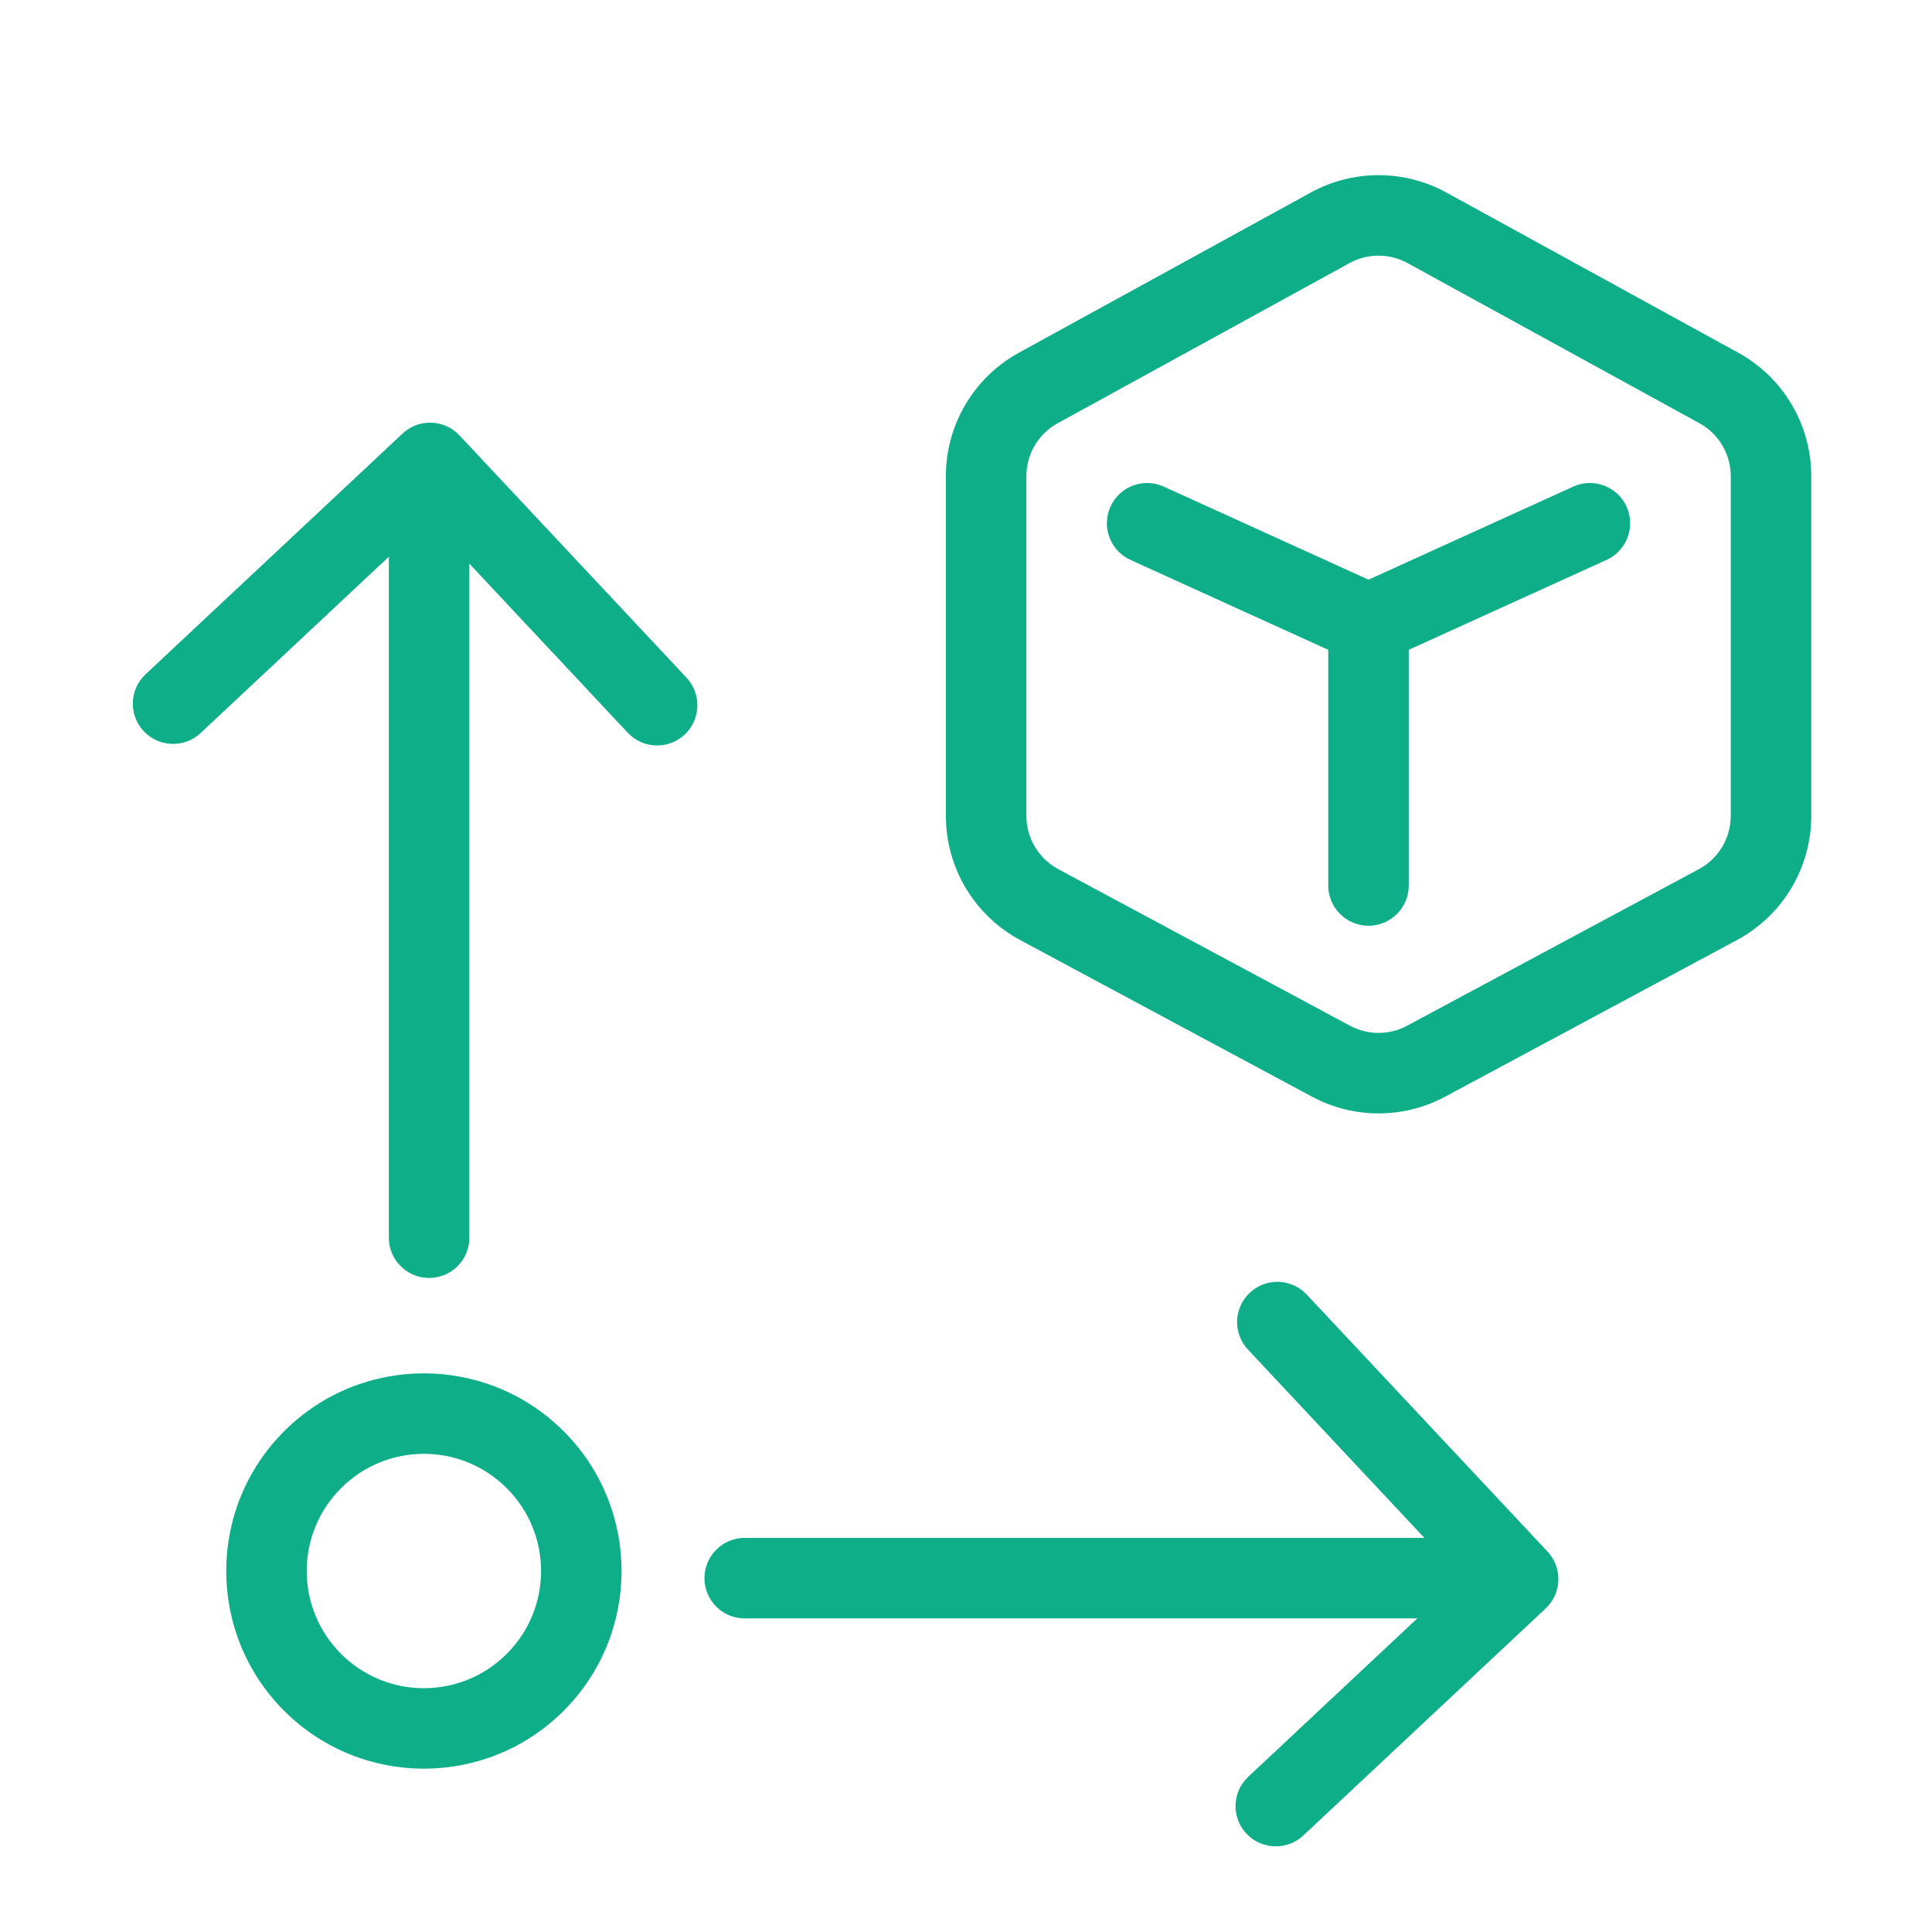 <svg width="48" height="48" viewBox="0 0 48 48" fill="none" xmlns="http://www.w3.org/2000/svg">
    <path fill-rule="evenodd" clip-rule="evenodd" d="M10.661 11.208C11.213 11.208 11.661 11.656 11.661 12.208L11.661 30.75C11.661 31.302 11.213 31.75 10.661 31.75C10.109 31.75 9.661 31.302 9.661 30.75L9.661 12.208C9.661 11.656 10.109 11.208 10.661 11.208Z" fill="#0DAE88"/>
    <path fill-rule="evenodd" clip-rule="evenodd" d="M3.57 18.166C3.193 17.763 3.213 17.13 3.616 16.753L10.002 10.771C10.405 10.393 11.038 10.414 11.415 10.817L17.056 16.837C17.433 17.24 17.413 17.873 17.01 18.251C16.607 18.628 15.974 18.608 15.596 18.205L10.64 12.914L4.984 18.212C4.581 18.59 3.948 18.569 3.57 18.166Z" fill="#0DAE88"/>
    <path fill-rule="evenodd" clip-rule="evenodd" d="M38.013 39.209C38.013 39.761 37.565 40.209 37.013 40.209L18.502 40.209C17.949 40.209 17.502 39.761 17.502 39.209C17.502 38.657 17.95 38.209 18.502 38.209L37.013 38.209C37.565 38.209 38.013 38.657 38.013 39.209Z" fill="#0DAE88"/>
    <path fill-rule="evenodd" clip-rule="evenodd" d="M31.052 32.117C31.454 31.739 32.087 31.76 32.465 32.163L38.447 38.548C38.825 38.951 38.804 39.584 38.401 39.962L32.38 45.602C31.977 45.98 31.345 45.959 30.967 45.556C30.589 45.153 30.61 44.52 31.013 44.143L36.304 39.186L31.005 33.53C30.628 33.127 30.648 32.494 31.052 32.117Z" fill="#0DAE88"/>
    <path fill-rule="evenodd" clip-rule="evenodd" d="M7.059 35.559C8.976 33.641 12.086 33.641 14.004 35.559C15.922 37.477 15.922 40.586 14.004 42.504C12.086 44.422 8.976 44.422 7.059 42.504C5.141 40.586 5.141 37.477 7.059 35.559ZM12.59 36.973C11.453 35.836 9.61 35.836 8.473 36.973C7.336 38.11 7.336 39.953 8.473 41.09C9.61 42.227 11.453 42.227 12.59 41.09C13.727 39.953 13.727 38.11 12.59 36.973Z" fill="#0DAE88"/>
    <path fill-rule="evenodd" clip-rule="evenodd" d="M32.566 4.783C33.615 4.208 34.885 4.208 35.934 4.783L43.184 8.762C44.304 9.376 45 10.552 45 11.83V20.271C45 21.56 44.291 22.745 43.155 23.355L35.905 27.246C34.871 27.801 33.629 27.801 32.595 27.246L25.345 23.355C24.209 22.745 23.5 21.56 23.5 20.271V11.83C23.5 10.552 24.196 9.376 25.316 8.762L32.566 4.783ZM34.972 6.537C34.522 6.29 33.978 6.29 33.528 6.537L26.278 10.515C25.798 10.778 25.5 11.282 25.5 11.83V20.271C25.5 20.823 25.804 21.331 26.291 21.593L33.541 25.484C33.984 25.722 34.516 25.722 34.959 25.484L42.209 21.593C42.696 21.331 43 20.823 43 20.271V11.83C43 11.282 42.702 10.778 42.222 10.515L34.972 6.537Z" fill="#0DAE88"/>
    <path fill-rule="evenodd" clip-rule="evenodd" d="M34 14.5C34.552 14.5 35 14.948 35 15.5V22C35 22.552 34.552 23 34 23C33.448 23 33 22.552 33 22V15.5C33 14.948 33.448 14.5 34 14.5Z" fill="#0DAE88"/>
    <path fill-rule="evenodd" clip-rule="evenodd" d="M27.59 12.586C27.818 12.084 28.411 11.861 28.914 12.09L34 14.402L39.086 12.09C39.589 11.861 40.182 12.084 40.411 12.586C40.639 13.089 40.417 13.682 39.914 13.911L34.414 16.411C34.151 16.53 33.849 16.53 33.586 16.411L28.086 13.911C27.584 13.682 27.361 13.089 27.59 12.586Z" fill="#0DAE88"/>
</svg>
